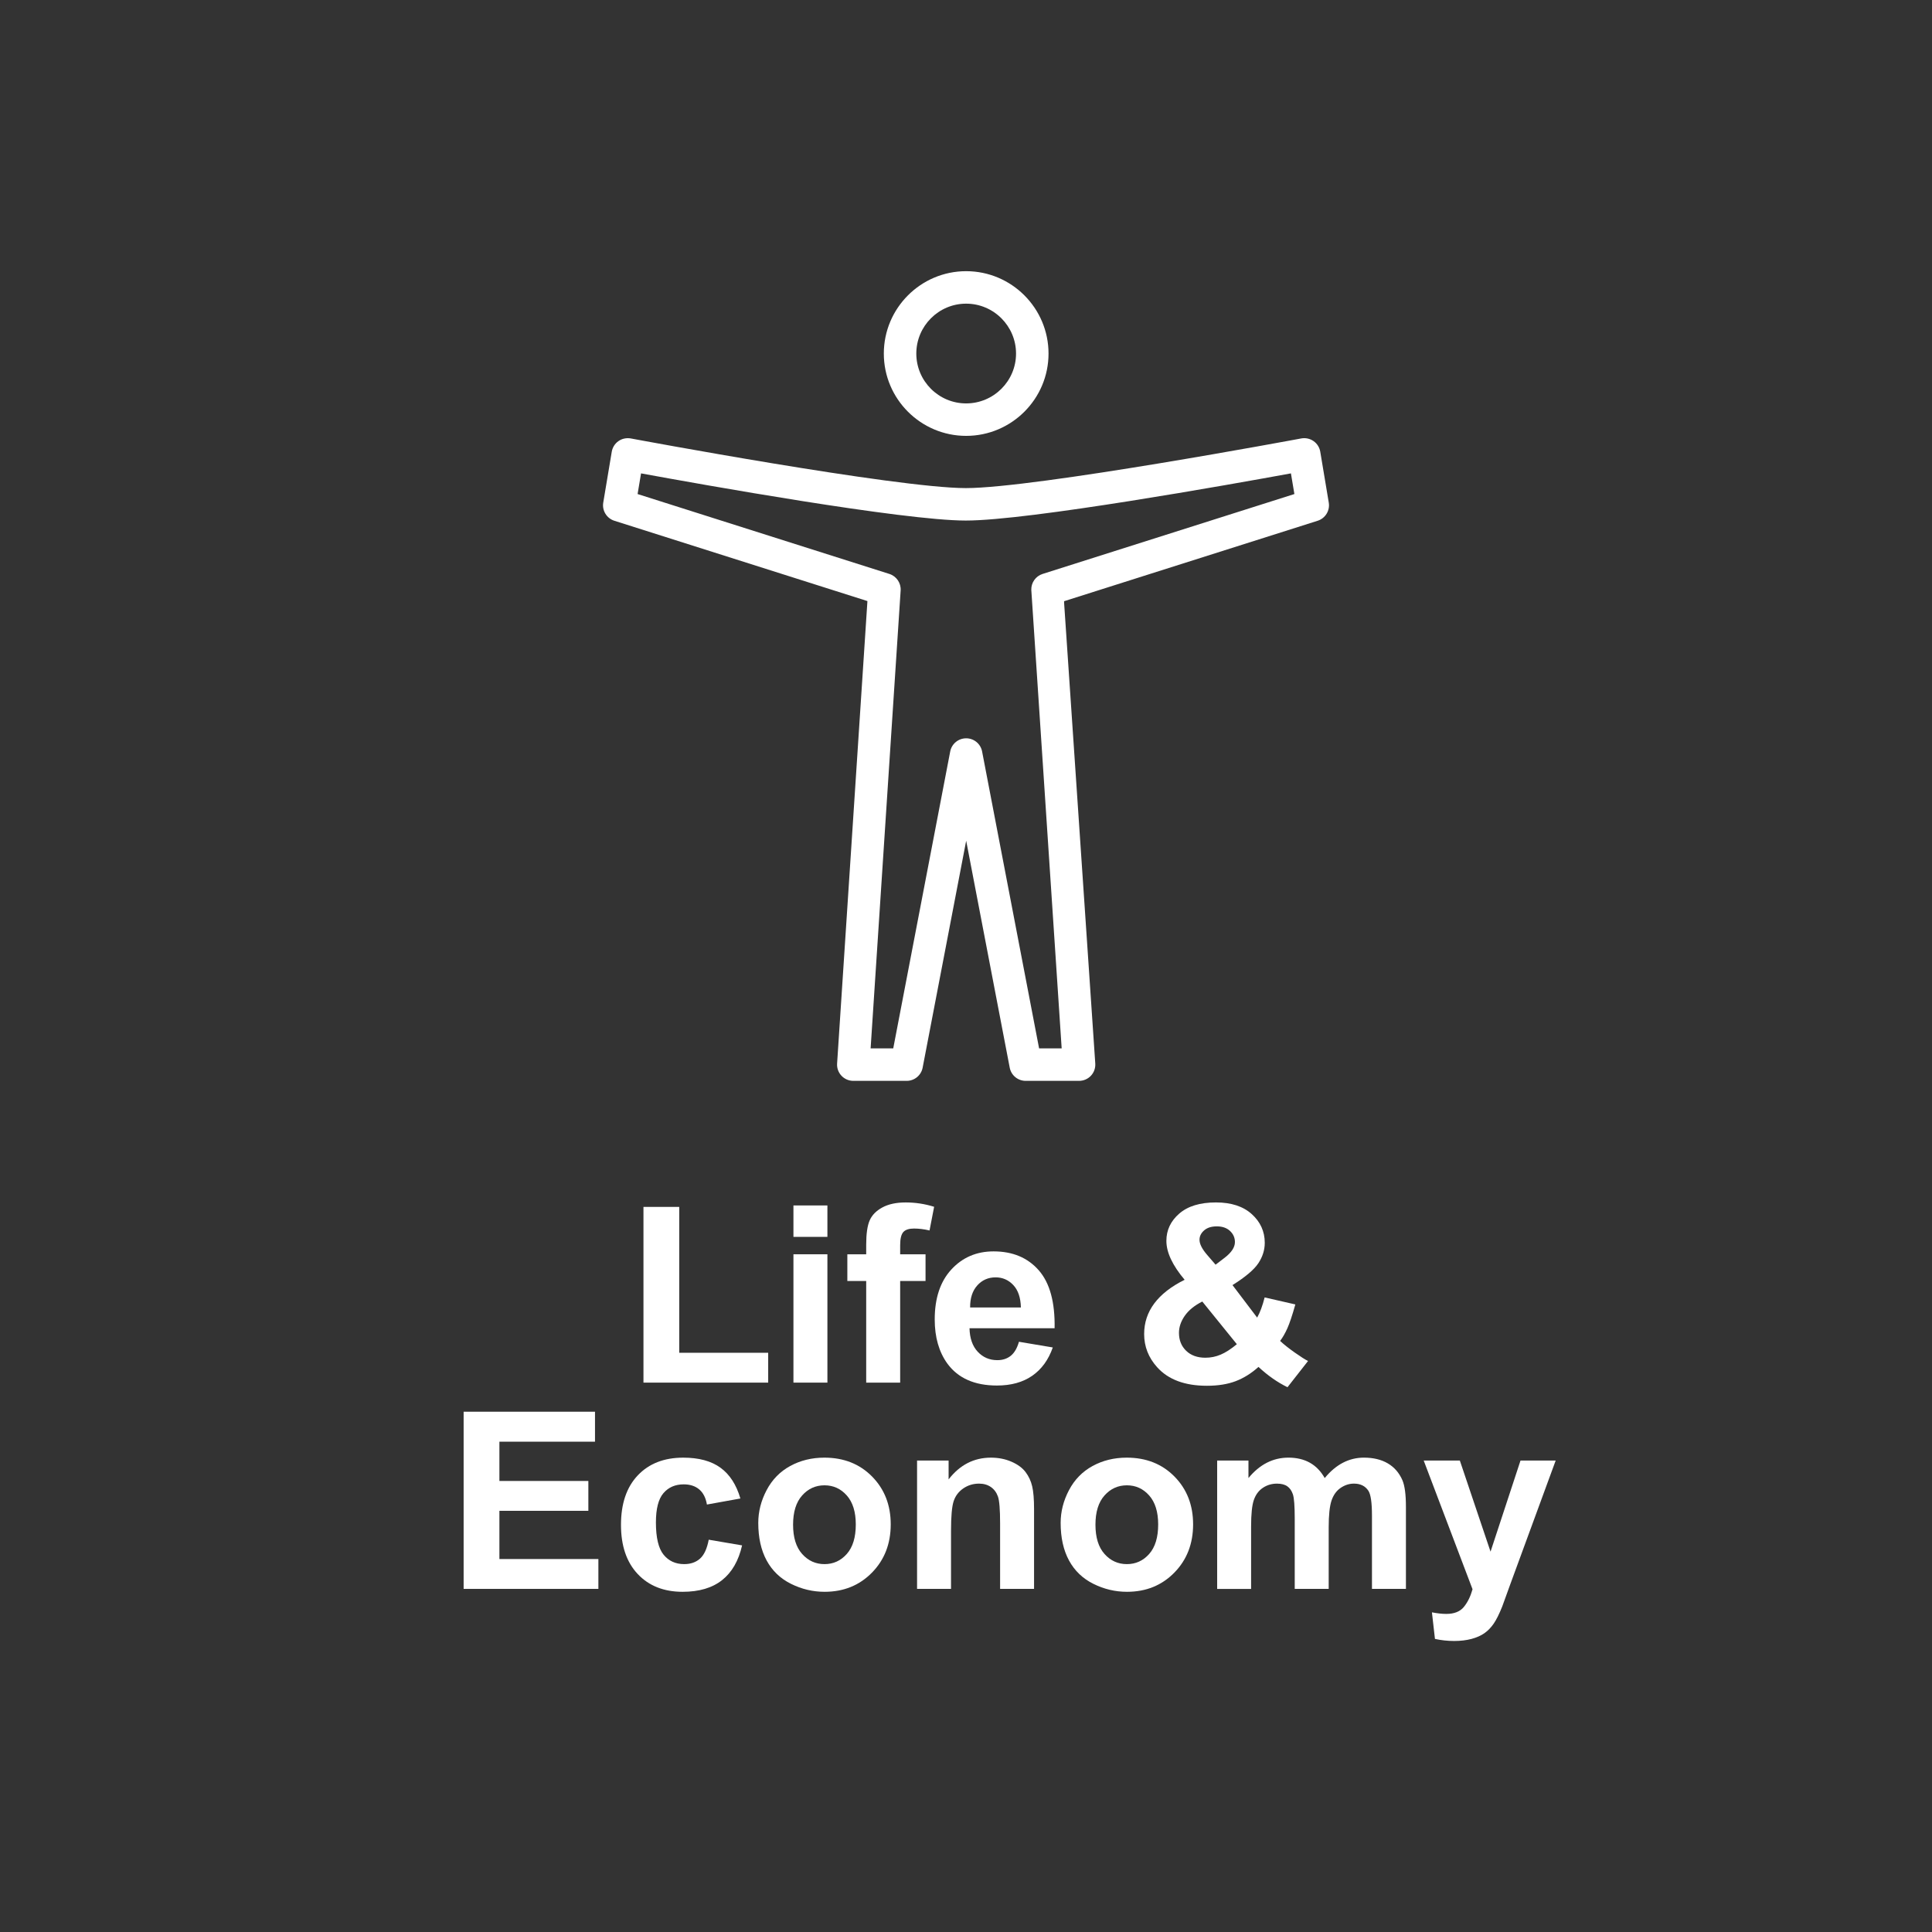 <?xml version="1.0" encoding="utf-8"?>
<!-- Generator: Adobe Illustrator 18.0.0, SVG Export Plug-In . SVG Version: 6.00 Build 0)  -->
<!DOCTYPE svg PUBLIC "-//W3C//DTD SVG 1.1//EN" "http://www.w3.org/Graphics/SVG/1.1/DTD/svg11.dtd">
<svg version="1.1" id="レイヤー_1" xmlns="http://www.w3.org/2000/svg" xmlns:xlink="http://www.w3.org/1999/xlink" x="0px"
	 y="0px" width="200px" height="200px" viewBox="0 0 200 200" enable-background="new 0 0 200 200" xml:space="preserve">
<rect x="0" y="0" width="200" height="200" fill="#333333" stroke="none"/>
<g>
	<path fill="#FFFFFF" d="M100.014,45.121c-4.698,0-8.521-3.822-8.521-8.52c0-4.702,3.823-8.528,8.521-8.528
		c4.703,0,8.529,3.826,8.529,8.528C108.543,41.299,104.717,45.121,100.014,45.121z M100.014,31.435
		c-2.844,0-5.158,2.319-5.158,5.167c0,2.844,2.313,5.159,5.158,5.159c2.848,0,5.166-2.314,5.166-5.159
		C105.18,33.753,102.862,31.435,100.014,31.435z"/>
	<path fill="#FFFFFF" d="M111.704,111.89h-5.527c-0.807,0-1.499-0.571-1.651-1.364l-4.508-23.493l-4.507,23.493
		c-0.152,0.792-0.844,1.364-1.651,1.364h-5.527c-0.465,0-0.909-0.192-1.227-0.532s-0.482-0.794-0.45-1.259l3.139-47.877
		l-26.197-8.313c-0.798-0.254-1.288-1.055-1.15-1.881l0.88-5.265c0.075-0.446,0.325-0.842,0.695-1.101
		c0.371-0.259,0.831-0.352,1.273-0.275c0.274,0.052,27.499,5.14,34.688,5.14c7.191,0,34.445-5.088,34.72-5.14
		c0.444-0.081,0.902,0.017,1.273,0.275c0.37,0.259,0.62,0.655,0.695,1.101l0.88,5.265c0.138,0.826-0.352,1.626-1.15,1.881
		l-26.25,8.328l0.005,0.204l3.224,47.656c0.031,0.463-0.131,0.92-0.449,1.262C112.614,111.698,112.17,111.89,111.704,111.89z
		 M107.567,108.528h2.337l-3.144-47.47c-0.019-0.749,0.459-1.418,1.172-1.645l26.063-8.27l-0.358-2.139
		c-6.17,1.13-27.144,4.883-33.653,4.883c-6.508,0-27.455-3.751-33.622-4.883l-0.358,2.139l26.062,8.27
		c0.737,0.236,1.22,0.942,1.169,1.714l-3.108,47.401h2.342l5.897-30.735c0.152-0.792,0.844-1.364,1.651-1.364
		c0.807,0,1.499,0.571,1.651,1.364L107.567,108.528z"/>
</g>
<g>
	<g>
		<path fill="#FFFFFF" d="M66.611,143.129v-18.191h3.703v15.101h9.208v3.09H66.611z"/>
		<path fill="#FFFFFF" d="M82.137,128.041v-3.253h3.516v3.253H82.137z M82.137,143.129v-13.286h3.516v13.286H82.137z"/>
		<path fill="#FFFFFF" d="M87.717,129.843h1.952v-1.001c0-1.118,0.119-1.952,0.357-2.502c0.238-0.55,0.676-0.999,1.314-1.345
			c0.638-0.346,1.445-0.519,2.421-0.519c1.001,0,1.981,0.15,2.94,0.45l-0.475,2.452c-0.559-0.133-1.097-0.2-1.614-0.2
			c-0.509,0-0.874,0.119-1.095,0.357c-0.221,0.238-0.332,0.694-0.332,1.37v0.938h2.627v2.765h-2.627v10.522h-3.516v-10.522h-1.952
			V129.843z"/>
		<path fill="#FFFFFF" d="M105.482,138.9l3.503,0.588c-0.45,1.284-1.161,2.262-2.133,2.934s-2.187,1.007-3.647,1.007
			c-2.31,0-4.02-0.755-5.129-2.264c-0.876-1.209-1.314-2.736-1.314-4.579c0-2.202,0.575-3.926,1.726-5.173
			c1.151-1.247,2.606-1.87,4.366-1.87c1.977,0,3.536,0.653,4.679,1.958s1.689,3.305,1.639,5.999h-8.808
			c0.025,1.043,0.309,1.854,0.851,2.433s1.218,0.87,2.027,0.87c0.55,0,1.013-0.15,1.389-0.45
			C105.007,140.051,105.29,139.568,105.482,138.9z M105.682,135.347c-0.025-1.018-0.288-1.791-0.788-2.321
			c-0.5-0.53-1.109-0.794-1.827-0.794c-0.767,0-1.401,0.279-1.902,0.838c-0.5,0.559-0.746,1.318-0.738,2.277H105.682z"/>
		<path fill="#FFFFFF" d="M135.408,140.89l-2.127,2.715c-1.043-0.509-2.043-1.209-3.003-2.102c-0.742,0.667-1.53,1.159-2.365,1.476
			s-1.827,0.475-2.978,0.475c-2.285,0-4.003-0.642-5.154-1.927c-0.892-0.993-1.339-2.135-1.339-3.428
			c0-1.176,0.35-2.233,1.051-3.171c0.701-0.938,1.747-1.754,3.14-2.446c-0.626-0.742-1.097-1.449-1.414-2.121
			c-0.317-0.671-0.475-1.307-0.475-1.908c0-1.109,0.444-2.05,1.332-2.821s2.154-1.157,3.797-1.157c1.585,0,2.823,0.405,3.716,1.214
			c0.892,0.809,1.339,1.797,1.339,2.965c0,0.742-0.221,1.447-0.663,2.114c-0.442,0.667-1.334,1.422-2.677,2.264l2.552,3.365
			c0.3-0.534,0.559-1.23,0.776-2.089l3.178,0.726c-0.317,1.126-0.592,1.95-0.826,2.471s-0.484,0.957-0.751,1.307
			c0.392,0.367,0.899,0.769,1.52,1.207C134.659,140.458,135.116,140.748,135.408,140.89z M124.461,134.734
			c-0.809,0.409-1.414,0.901-1.814,1.476c-0.4,0.576-0.601,1.164-0.601,1.764c0,0.759,0.248,1.378,0.744,1.858
			c0.496,0.48,1.161,0.719,1.995,0.719c0.55,0,1.08-0.108,1.589-0.325c0.509-0.217,1.063-0.576,1.664-1.076L124.461,134.734z
			 M125.837,130.919l0.951-0.726c0.701-0.542,1.051-1.08,1.051-1.614c0-0.45-0.169-0.834-0.507-1.151s-0.794-0.475-1.37-0.475
			c-0.559,0-0.997,0.14-1.314,0.419c-0.317,0.279-0.475,0.603-0.475,0.97c0,0.434,0.267,0.959,0.801,1.576L125.837,130.919z"/>
		<path fill="#FFFFFF" d="M47.995,164.481V146.14h13.599v3.103h-9.896v4.066h9.208v3.09h-9.208v4.992h10.246v3.09H47.995z"/>
		<path fill="#FFFFFF" d="M76.645,155.123l-3.465,0.626c-0.117-0.692-0.382-1.214-0.794-1.564c-0.413-0.35-0.949-0.525-1.608-0.525
			c-0.876,0-1.574,0.302-2.096,0.907c-0.521,0.605-0.782,1.616-0.782,3.034c0,1.576,0.265,2.69,0.794,3.34s1.241,0.976,2.133,0.976
			c0.667,0,1.214-0.19,1.639-0.569c0.425-0.379,0.726-1.032,0.901-1.958l3.453,0.588c-0.359,1.585-1.047,2.782-2.064,3.591
			s-2.381,1.214-4.091,1.214c-1.943,0-3.493-0.613-4.648-1.839c-1.155-1.226-1.733-2.923-1.733-5.092
			c0-2.194,0.58-3.901,1.739-5.123s2.727-1.833,4.704-1.833c1.618,0,2.905,0.348,3.86,1.045
			C75.542,152.635,76.228,153.697,76.645,155.123z"/>
		<path fill="#FFFFFF" d="M78.496,157.65c0-1.168,0.288-2.298,0.863-3.39c0.576-1.093,1.391-1.927,2.446-2.502
			c1.055-0.576,2.233-0.863,3.534-0.863c2.01,0,3.657,0.653,4.942,1.958c1.284,1.305,1.927,2.955,1.927,4.948
			c0,2.01-0.648,3.676-1.945,4.998c-1.297,1.322-2.93,1.983-4.898,1.983c-1.218,0-2.379-0.275-3.484-0.826
			c-1.105-0.55-1.945-1.357-2.521-2.421C78.784,160.471,78.496,159.176,78.496,157.65z M82.099,157.838
			c0,1.318,0.313,2.327,0.938,3.028s1.397,1.051,2.314,1.051c0.917,0,1.687-0.35,2.308-1.051c0.621-0.701,0.932-1.718,0.932-3.053
			c0-1.301-0.311-2.302-0.932-3.003c-0.621-0.701-1.391-1.051-2.308-1.051c-0.917,0-1.689,0.35-2.314,1.051
			S82.099,156.52,82.099,157.838z"/>
		<path fill="#FFFFFF" d="M107.046,164.481h-3.516V157.7c0-1.435-0.075-2.362-0.225-2.784c-0.15-0.421-0.394-0.749-0.732-0.982
			s-0.744-0.35-1.22-0.35c-0.609,0-1.155,0.167-1.639,0.5c-0.484,0.334-0.815,0.776-0.995,1.326s-0.269,1.568-0.269,3.053v6.018
			h-3.516v-13.286h3.265v1.952c1.159-1.501,2.619-2.252,4.379-2.252c0.776,0,1.485,0.14,2.127,0.419
			c0.642,0.279,1.128,0.636,1.458,1.07c0.329,0.434,0.559,0.926,0.688,1.476s0.194,1.339,0.194,2.365V164.481z"/>
		<path fill="#FFFFFF" d="M109.798,157.65c0-1.168,0.288-2.298,0.863-3.39c0.575-1.093,1.391-1.927,2.446-2.502
			c1.055-0.576,2.233-0.863,3.534-0.863c2.01,0,3.657,0.653,4.942,1.958s1.927,2.955,1.927,4.948c0,2.01-0.648,3.676-1.945,4.998
			c-1.297,1.322-2.93,1.983-4.898,1.983c-1.218,0-2.379-0.275-3.484-0.826c-1.105-0.55-1.945-1.357-2.521-2.421
			C110.086,160.471,109.798,159.176,109.798,157.65z M113.401,157.838c0,1.318,0.313,2.327,0.938,3.028s1.397,1.051,2.315,1.051
			c0.917,0,1.687-0.35,2.308-1.051s0.932-1.718,0.932-3.053c0-1.301-0.311-2.302-0.932-3.003s-1.391-1.051-2.308-1.051
			c-0.917,0-1.689,0.35-2.315,1.051S113.401,156.52,113.401,157.838z"/>
		<path fill="#FFFFFF" d="M126,151.194h3.24v1.814c1.159-1.41,2.54-2.114,4.141-2.114c0.851,0,1.589,0.175,2.214,0.525
			c0.626,0.35,1.138,0.88,1.539,1.589c0.584-0.709,1.214-1.239,1.889-1.589c0.676-0.35,1.397-0.525,2.164-0.525
			c0.976,0,1.802,0.198,2.477,0.594s1.18,0.978,1.514,1.745c0.242,0.567,0.363,1.485,0.363,2.752v8.495h-3.516v-7.594
			c0-1.318-0.121-2.169-0.363-2.552c-0.325-0.5-0.826-0.751-1.501-0.751c-0.492,0-0.955,0.15-1.389,0.45
			c-0.434,0.3-0.746,0.74-0.938,1.32c-0.192,0.58-0.288,1.495-0.288,2.746v6.381h-3.516V157.2c0-1.293-0.063-2.127-0.188-2.502
			c-0.125-0.375-0.319-0.655-0.582-0.838c-0.263-0.184-0.619-0.275-1.07-0.275c-0.542,0-1.03,0.146-1.464,0.438
			c-0.434,0.292-0.744,0.713-0.932,1.264s-0.281,1.464-0.281,2.74v6.456H126V151.194z"/>
		<path fill="#FFFFFF" d="M147.381,151.194h3.741l3.178,9.433l3.103-9.433h3.641l-4.692,12.786l-0.838,2.314
			c-0.309,0.776-0.603,1.368-0.882,1.777c-0.279,0.409-0.601,0.74-0.963,0.995c-0.363,0.254-0.809,0.452-1.339,0.594
			c-0.53,0.142-1.128,0.213-1.795,0.213c-0.676,0-1.339-0.071-1.989-0.213l-0.313-2.752c0.55,0.108,1.047,0.163,1.489,0.163
			c0.817,0,1.422-0.24,1.814-0.719c0.392-0.48,0.692-1.091,0.901-1.833L147.381,151.194z"/>
	</g>
</g>
</svg>
